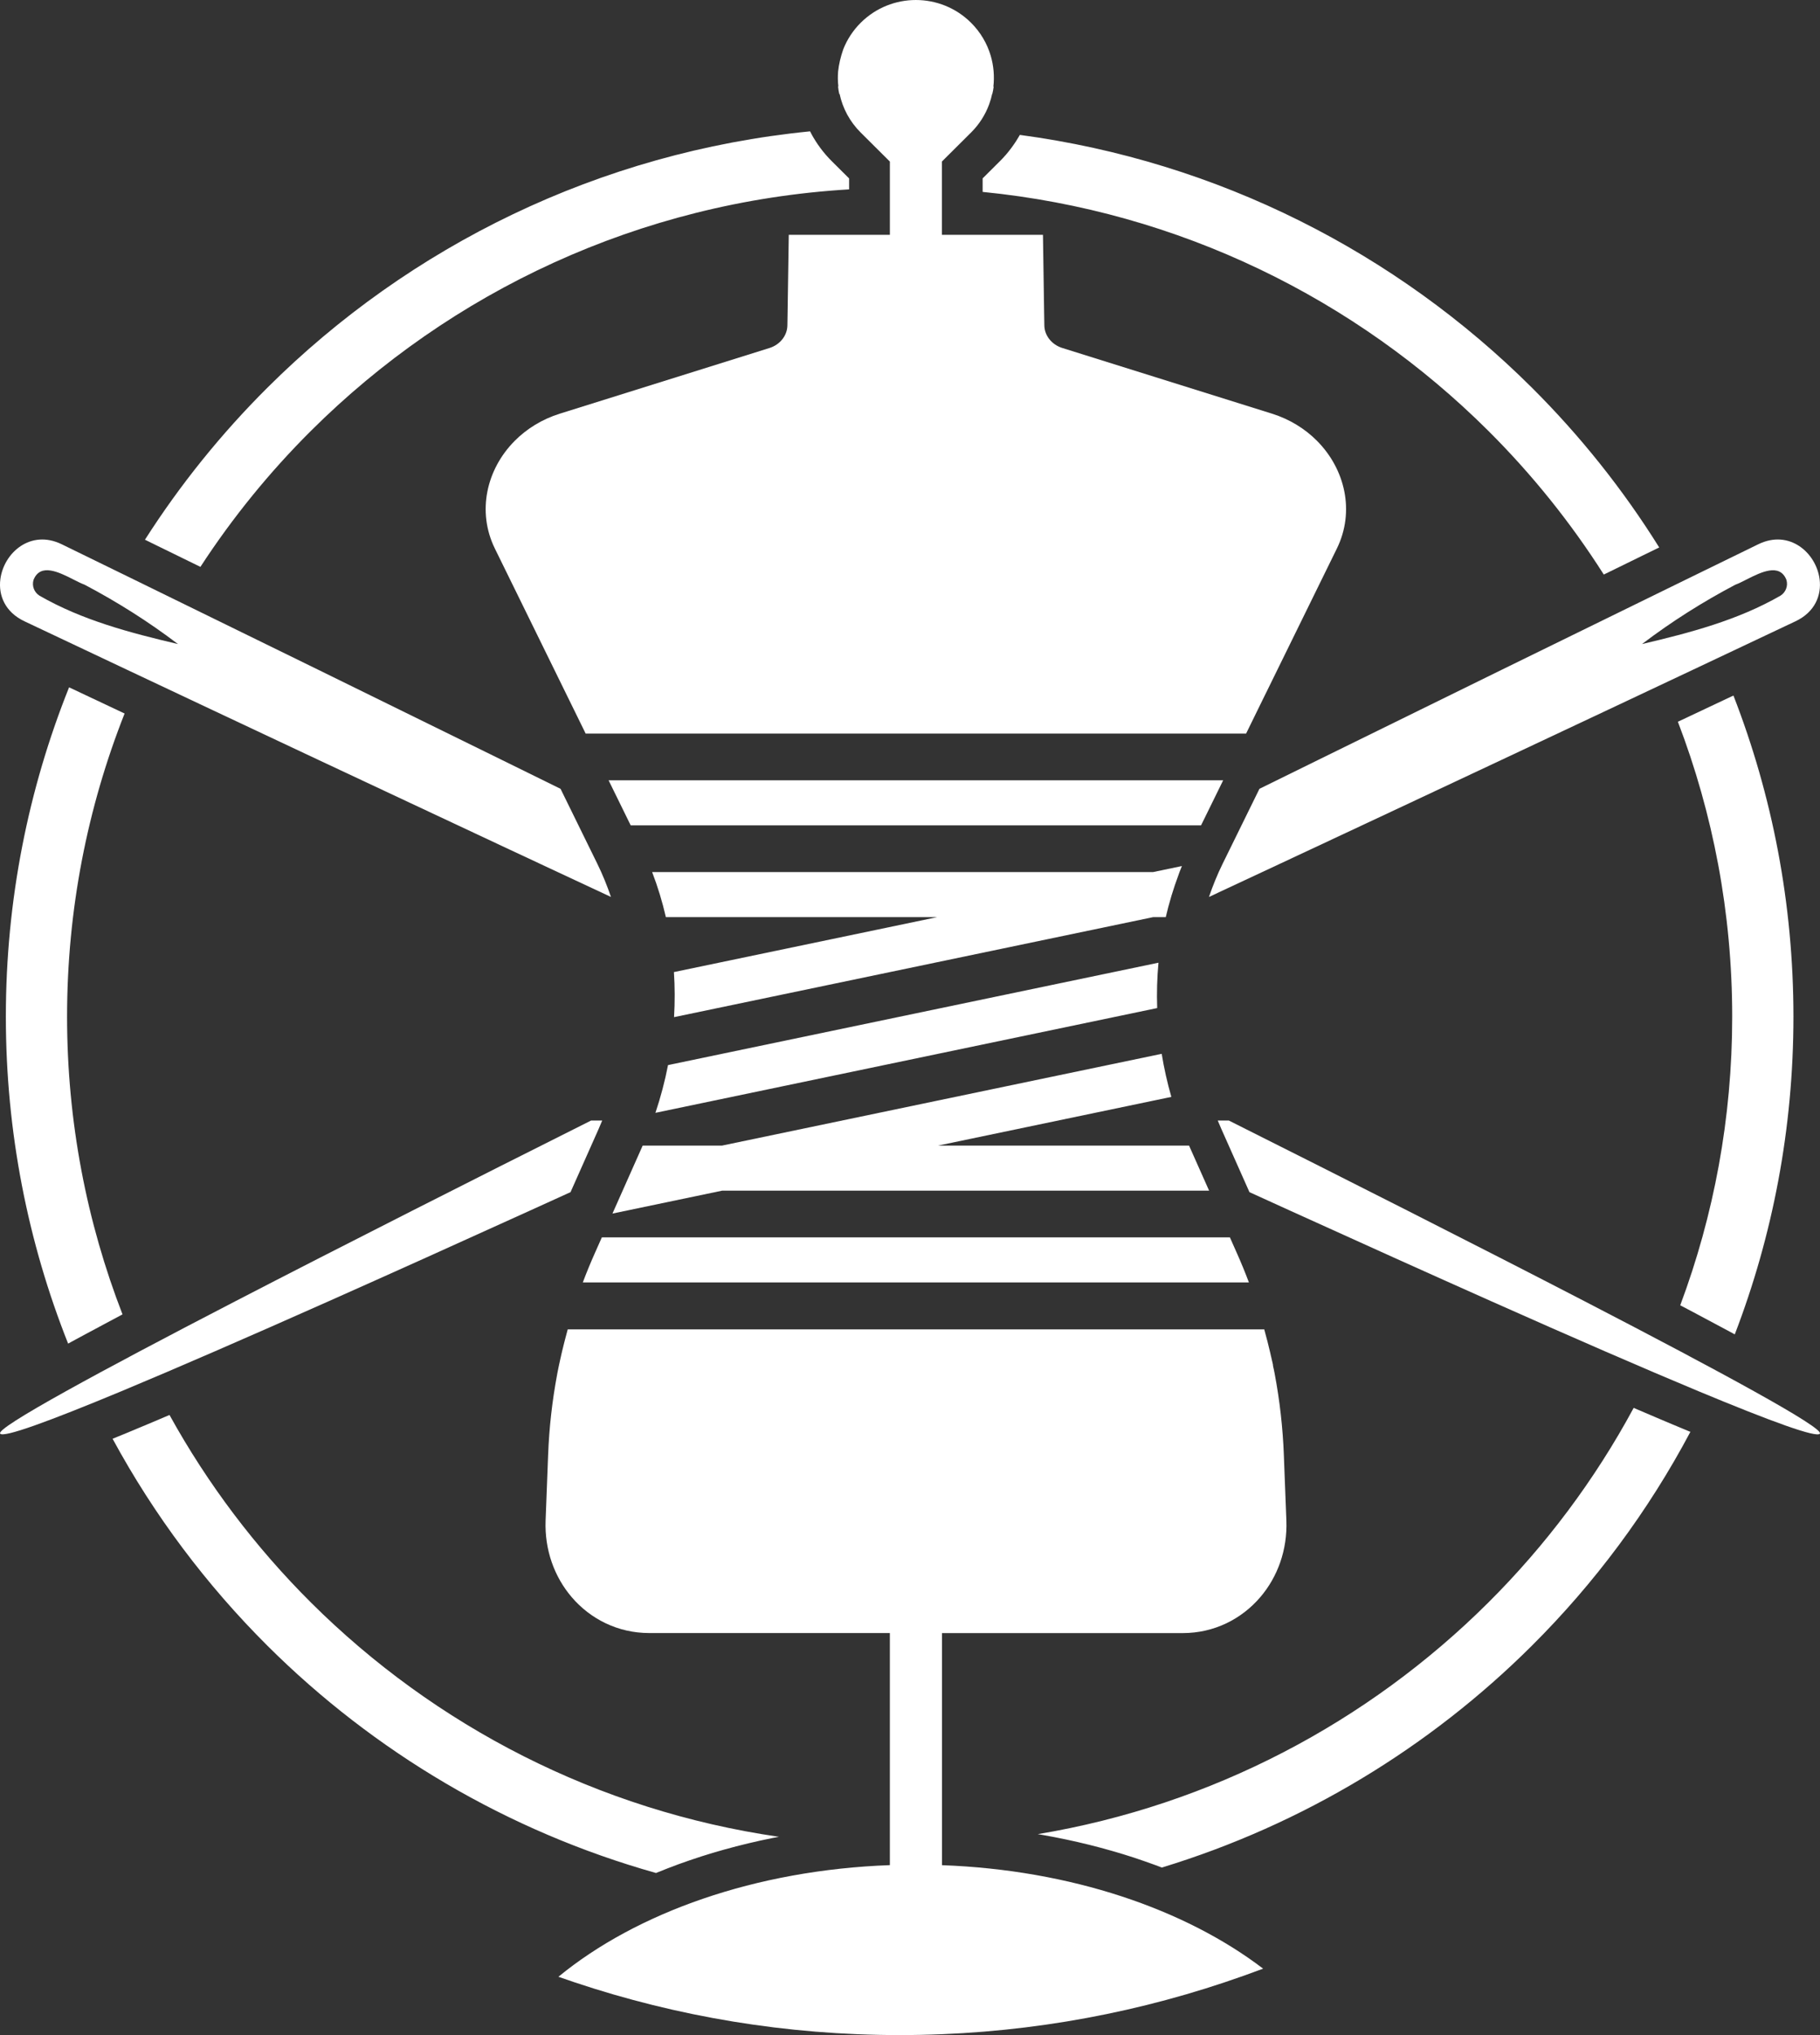 <?xml version="1.0" encoding="utf-8"?>
<!-- Generator: Adobe Illustrator 16.0.0, SVG Export Plug-In . SVG Version: 6.00 Build 0)  -->
<!DOCTYPE svg PUBLIC "-//W3C//DTD SVG 1.1//EN" "http://www.w3.org/Graphics/SVG/1.1/DTD/svg11.dtd">
<svg version="1.1" id="Layer_1" xmlns="http://www.w3.org/2000/svg" xmlns:xlink="http://www.w3.org/1999/xlink" x="0px" y="0px"
	 width="170px" height="190px" viewBox="0 0 170 190" enable-background="new 0 0 170 190" xml:space="preserve">
<rect x="0" y="0" width="170" height="190" fill="#333333" stroke="none"/>
<g id="Layer_x0020_1">
	<g id="_188047096">
		<path id="_188046736" fill="#FFFFFF" d="M95.26,12.595c18.567,2.482,35.2,11.034,47.813,23.583
			c4.518,4.496,8.519,9.504,11.908,14.933l-0.336,0.165l-0.426,0.208l-0.438,0.213l-0.445,0.217l-0.455,0.224l-0.466,0.227
			l-0.959,0.47l-0.491,0.239l-0.504,0.247l-0.511,0.249l-0.146,0.071c-3.097-4.868-6.72-9.372-10.796-13.428
			c-12.36-12.301-28.856-20.482-47.223-22.296v-1.263l1.631-1.623l0.263-0.271l0.275-0.307l0.259-0.311l0.247-0.32l0.234-0.326
			l0.224-0.333l0.208-0.339L95.26,12.595L95.26,12.595z M161.915,64.939c3.617,9.299,5.604,19.406,5.604,29.976h0.012v0.004v0.002
			h-0.012c0,10.449-1.941,20.447-5.479,29.659l-0.007-0.004l-0.452-0.244l-0.455-0.244l-0.465-0.248l-0.476-0.255l-0.482-0.257
			l-0.491-0.262l-0.498-0.265l-0.504-0.27l-0.515-0.271l-0.521-0.276l-0.229-0.118c3.139-8.394,4.854-17.47,4.854-26.946h-0.013
			v-0.002v-0.004h0.013c0-9.693-1.797-18.974-5.073-27.528l0.328-0.156l0.481-0.226l0.473-0.224l0.466-0.219l0.455-0.215
			l0.447-0.212l0.438-0.206l0.554-0.261l0.54-0.255l0.525-0.247L161.915,64.939L161.915,64.939z M157.896,133.676
			c-3.926,7.396-8.938,14.129-14.828,19.989c-9.521,9.474-21.338,16.667-34.547,20.694l-0.567-0.217l-1-0.357l-1.013-0.346
			l-1.024-0.324l-1.044-0.309l-1.055-0.293l-1.064-0.275l-1.078-0.258l-1.09-0.24l-1.102-0.223l-1.111-0.205l-0.438-0.072
			c16.295-2.713,30.881-10.475,42.075-21.612c5.371-5.346,9.962-11.468,13.587-18.185l0.413,0.177l0.55,0.235l0.539,0.229
			l0.529,0.227l0.523,0.223l0.518,0.217l0.507,0.215l0.496,0.206l0.492,0.206l0.646,0.27L157.896,133.676L157.896,133.676z
			 M61.281,174.869c-13.913-3.911-26.348-11.316-36.287-21.206c-5.714-5.688-10.605-12.196-14.477-19.337l0.43-0.176l0.611-0.25
			l0.627-0.26l0.643-0.27l0.491-0.204l0.497-0.207l0.509-0.214l0.516-0.219l0.524-0.223l0.468-0.197
			c3.565,6.453,8.026,12.349,13.219,17.517c11.566,11.51,26.755,19.412,43.708,21.866l-0.592,0.111l-1.145,0.24l-1.134,0.26
			l-1.121,0.279l-1.105,0.297l-1.094,0.315l-1.079,0.335l-1.063,0.354l-1.048,0.369l-1.033,0.391l-1.017,0.404L61.281,174.869
			L61.281,174.869z M6.363,125.443C2.61,115.996,0.548,105.7,0.547,94.923H0.536v-0.004v-0.002h0.011
			c0-10.863,2.096-21.238,5.906-30.747l0.157,0.074l0.464,0.219l0.481,0.228l0.495,0.233l0.511,0.241l0.526,0.247l0.54,0.255
			l0.553,0.261l0.44,0.207l0.448,0.212l0.457,0.214l0.113,0.055C8.17,75.384,6.265,84.932,6.265,94.917h0.011v0.002v0.004H6.265
			c0,9.795,1.834,19.167,5.179,27.793l-0.16,0.084l-0.498,0.267l-0.491,0.261l-0.482,0.257l-0.476,0.255l-0.463,0.248l-0.457,0.244
			l-0.451,0.242l-0.441,0.237l-0.429,0.232l-0.424,0.229L6.363,125.443z M13.539,50.39c3.293-5.152,7.139-9.918,11.458-14.213
			C38.25,22.989,55.948,14.213,75.666,12.262c0.055,0.103,0.107,0.204,0.157,0.304l0.151,0.265l0.207,0.337l0.219,0.331l0.234,0.327
			l0.248,0.321l0.26,0.311l0.273,0.304l0.262,0.271l1.635,1.625v1.022c-19.582,1.169-37.219,9.56-50.258,22.536
			c-3.874,3.854-7.341,8.114-10.333,12.708l-0.181-0.088l-0.485-0.237l-0.476-0.233l-0.465-0.227l-0.455-0.224l-0.882-0.431
			l-0.425-0.208l-0.415-0.202l-0.407-0.199l-0.398-0.194L13.539,50.39z"/>
		<path id="_188047384" fill="#FFFFFF" d="M6.173,129.879c3.832-2.13,9.279-5.013,15.866-8.421
			c4.919-2.547,10.472-5.384,16.461-8.421c5.278-2.676,10.896-5.508,16.715-8.423h1.036c-0.11,0.271-0.223,0.534-0.342,0.803
			l-2.617,5.884l-3.819,1.736c-6.657,3.023-12.965,5.865-18.71,8.421c-7.632,3.396-14.269,6.282-19.403,8.421
			c-6.873,2.86-11.059,4.379-11.347,3.965C-0.178,133.572,2.074,132.157,6.173,129.879L6.173,129.879z M120.523,113.038
			l-3.816-1.737l-2.626-5.9c-0.114-0.262-0.228-0.521-0.335-0.784h1.038c5.819,2.918,11.435,5.749,16.714,8.424
			c5.988,3.036,11.542,5.874,16.461,8.42c6.586,3.408,12.034,6.291,15.865,8.422c4.102,2.278,6.354,3.694,6.164,3.966
			c-0.287,0.411-4.477-1.104-11.35-3.966c-5.137-2.138-11.771-5.024-19.404-8.422C133.488,118.902,127.182,116.061,120.523,113.038z
			 M11.811,62.505c-6-2.829-9.507-4.491-9.507-4.491c-1.838-0.861-2.463-2.435-2.271-3.933c0.313-2.452,2.811-4.696,5.741-3.263
			c0,0,2.424,1.182,6.683,3.263c4.167,2.035,10.089,4.931,17.216,8.424c5.159,2.529,10.949,5.37,17.161,8.424l5.525,2.717l2.8,5.704
			l0.632,1.287c0.493,1.003,0.915,2.042,1.276,3.104c-3.205-1.497-6.345-2.963-9.398-4.391c-6.443-3.015-12.501-5.855-17.96-8.42
			C22.564,67.576,16.446,64.691,11.811,62.505L11.811,62.505z M3.156,54.082l-0.022,0.051c-0.175,0.571,0.065,1.17,0.547,1.476
			c3.988,2.296,8.463,3.468,12.943,4.522c-2.773-2.104-5.662-3.928-8.714-5.538c-0.308-0.111-0.686-0.305-1.094-0.511
			C5.478,53.403,3.805,52.584,3.156,54.082z M123.174,70.925c6.209-3.052,11.994-5.891,17.151-8.42
			c7.128-3.493,13.049-6.389,17.215-8.424c4.261-2.08,6.685-3.263,6.685-3.263c2.934-1.434,5.426,0.812,5.739,3.263
			c0.19,1.498-0.433,3.072-2.271,3.933c0,0-3.51,1.662-9.508,4.491c-4.634,2.186-10.75,5.067-17.891,8.42
			c-5.462,2.566-11.521,5.409-17.969,8.424c-3.055,1.428-6.189,2.894-9.396,4.391h-0.002c0.359-1.056,0.779-2.089,1.27-3.088
			l0.641-1.303l2.803-5.704L123.174,70.925L123.174,70.925z M166.842,54.082c-0.646-1.495-2.322-0.678-3.664,0
			c-0.406,0.207-0.783,0.4-1.092,0.511c-3.052,1.609-5.939,3.433-8.713,5.538c4.479-1.054,8.954-2.226,12.941-4.522
			c0.481-0.306,0.724-0.905,0.547-1.476L166.842,54.082L166.842,54.082z"/>
		<path id="_188046784" fill="#FFFFFF" d="M108.954,85.366L108.954,85.366l-0.062,0.26h-1.182l-44.75,9.337
			c0.084-1.406,0.081-2.813-0.012-4.207l24.589-5.13h-25.34c-0.329-1.435-0.757-2.841-1.284-4.209h46.798l2.688-0.561
			c-0.076,0.187-0.15,0.373-0.225,0.561l-0.021,0.061l-0.002,0.004l-0.023,0.065l0,0l-0.023,0.065l-0.002,0.004l-0.021,0.06
			l-0.002,0.011c-0.232,0.62-0.445,1.246-0.637,1.879l-0.006,0.015c-0.099,0.33-0.193,0.665-0.283,0.999l-0.014,0.047l-0.007,0.024
			C109.072,84.887,109.012,85.125,108.954,85.366z M114.361,185.083C104.828,188.268,94.63,190,84.031,190
			c-10.6,0-20.799-1.732-30.334-4.917c-0.514-0.173-1.027-0.349-1.538-0.528c7.298-5.99,18.399-9.965,30.96-10.422v-1.048v-11.991
			v-8.629H60.641c-2.914,0-5.491-1.3-7.252-3.365c-1.603-1.881-2.531-4.397-2.426-7.149l0.186-4.841l0.049-1.273
			c0.097-2.543,0.381-5.063,0.846-7.534h-0.001l0.038-0.198l0.005-0.022l0.021-0.108l0.011-0.057l0.003-0.01l0.014-0.067
			l0.012-0.065l0.004-0.021l0.023-0.108l0.011-0.056l0.002-0.012l0.014-0.066l0.005-0.021l0.014-0.069l0.009-0.043l0.015-0.063
			l0.012-0.057l0.002-0.011l0.014-0.065l0.015-0.065l0.004-0.021l0.01-0.045l0.014-0.063l0.004-0.021l0.025-0.112l0.014-0.064
			l0.004-0.021l0.011-0.045l0.016-0.065l0.012-0.056l0.002-0.012l0.029-0.132l0.005-0.022l0.01-0.043l0.016-0.063l0.014-0.056
			l0.002-0.014l0.03-0.131l0.005-0.021l0.011-0.045l0.017-0.063l0.013-0.056l0.019-0.076l0.016-0.063l0.022-0.093l0.022-0.094
			l0.003-0.014l0.016-0.063l0.017-0.063l0.005-0.021l0.027-0.109l0.015-0.054l0.003-0.015l0.017-0.064l0.016-0.064l0.005-0.021
			c0.087-0.342,0.177-0.683,0.271-1.022h65.06c0.095,0.342,0.185,0.683,0.271,1.022h0.004c0.091,0.354,0.177,0.711,0.26,1.069
			l0.016,0.063l0.073,0.328l0.003,0.013l0.014,0.055l0.017,0.065l0.009,0.046l0.005,0.021l0.015,0.063l0.025,0.113l0.004,0.02
			l0.016,0.064l0.01,0.045l0.006,0.021l0.016,0.064l0.051,0.24l0.004,0.021l-0.008,0.009l0.022,0.125l0.002,0.013l0.013,0.055
			l0.014,0.065l0.01,0.044l0.02,0.088l0.015,0.068l0.001,0.01l0.011,0.059l0.021,0.106l0.006,0.022l0.037,0.198l0,0
			c0.466,2.474,0.75,4.992,0.848,7.534l0.048,1.273l0.188,4.84c0.104,2.753-0.823,5.271-2.428,7.15
			c-1.761,2.066-4.334,3.365-7.248,3.365H87.988v8.631v11.99v1.047c12.023,0.438,22.703,4.098,29.996,9.662
			C116.782,184.248,115.577,184.678,114.361,185.083L114.361,185.083z M112.939,111.164H67.444l-10.236,2.137l0.95-2.137
			l1.114-2.505l0,0l0.746-1.675l0.014-0.029h7.409l41.069-8.568c0.219,1.348,0.52,2.689,0.901,4.021l-21.8,4.549h23.455l0.007,0.014
			L112.939,111.164L112.939,111.164z M116.393,68.489H54.705l-1.638-3.336l0,0l-0.428-0.872l-5.461-11.124l-0.951-1.936
			c-1.698-3.458-0.787-7.403,1.844-10.055c1.119-1.127,2.548-2.021,4.217-2.544l19.584-6.131c0.987-0.31,1.66-1.156,1.675-2.105
			l0.02-1.212l0.109-7.25h9.444v-4.745v-2.093l-2.724-2.709c-1.03-1.025-1.688-2.282-1.971-3.601h-0.031
			c-0.053-0.23-0.09-0.466-0.114-0.707l0.028-0.003c-0.053-0.462-0.062-0.93-0.022-1.393l0.001-0.005V6.662
			c0.068-0.651,0.227-1.338,0.479-2.061c0.355-0.901,0.899-1.749,1.631-2.477c2.846-2.831,7.458-2.831,10.304,0
			c0.89,0.884,1.5,1.944,1.834,3.063c0.279,0.944,0.363,1.935,0.252,2.907l0.027,0.002c-0.028,0.226-0.071,0.451-0.127,0.679h-0.016
			c-0.064,0.305-0.15,0.607-0.257,0.904v0.003L92.411,9.69l-0.024,0.066v0.001c-0.353,0.955-0.914,1.851-1.686,2.617l-2.723,2.709
			v2.093v4.745h9.441l0.109,7.25l0.021,1.212c0.015,0.948,0.687,1.795,1.677,2.105l19.582,6.131c1.67,0.523,3.096,1.417,4.215,2.544
			c2.631,2.652,3.545,6.596,1.848,10.054l-0.951,1.937l-5.461,11.124l-0.43,0.872L116.393,68.489z M116.657,119.732H54.438
			c0.344-0.916,0.715-1.818,1.112-2.709l0.668-1.502h58.661l0.667,1.502C115.943,117.915,116.313,118.818,116.657,119.732z
			 M108.088,94.115l-46.867,9.781c0.494-1.471,0.885-2.959,1.177-4.457l45.811-9.559C108.08,91.281,108.039,92.696,108.088,94.115z
			 M112.186,77.058H58.912l-2.066-4.209h57.407L112.186,77.058L112.186,77.058z"/>
	</g>
</g>
</svg>
